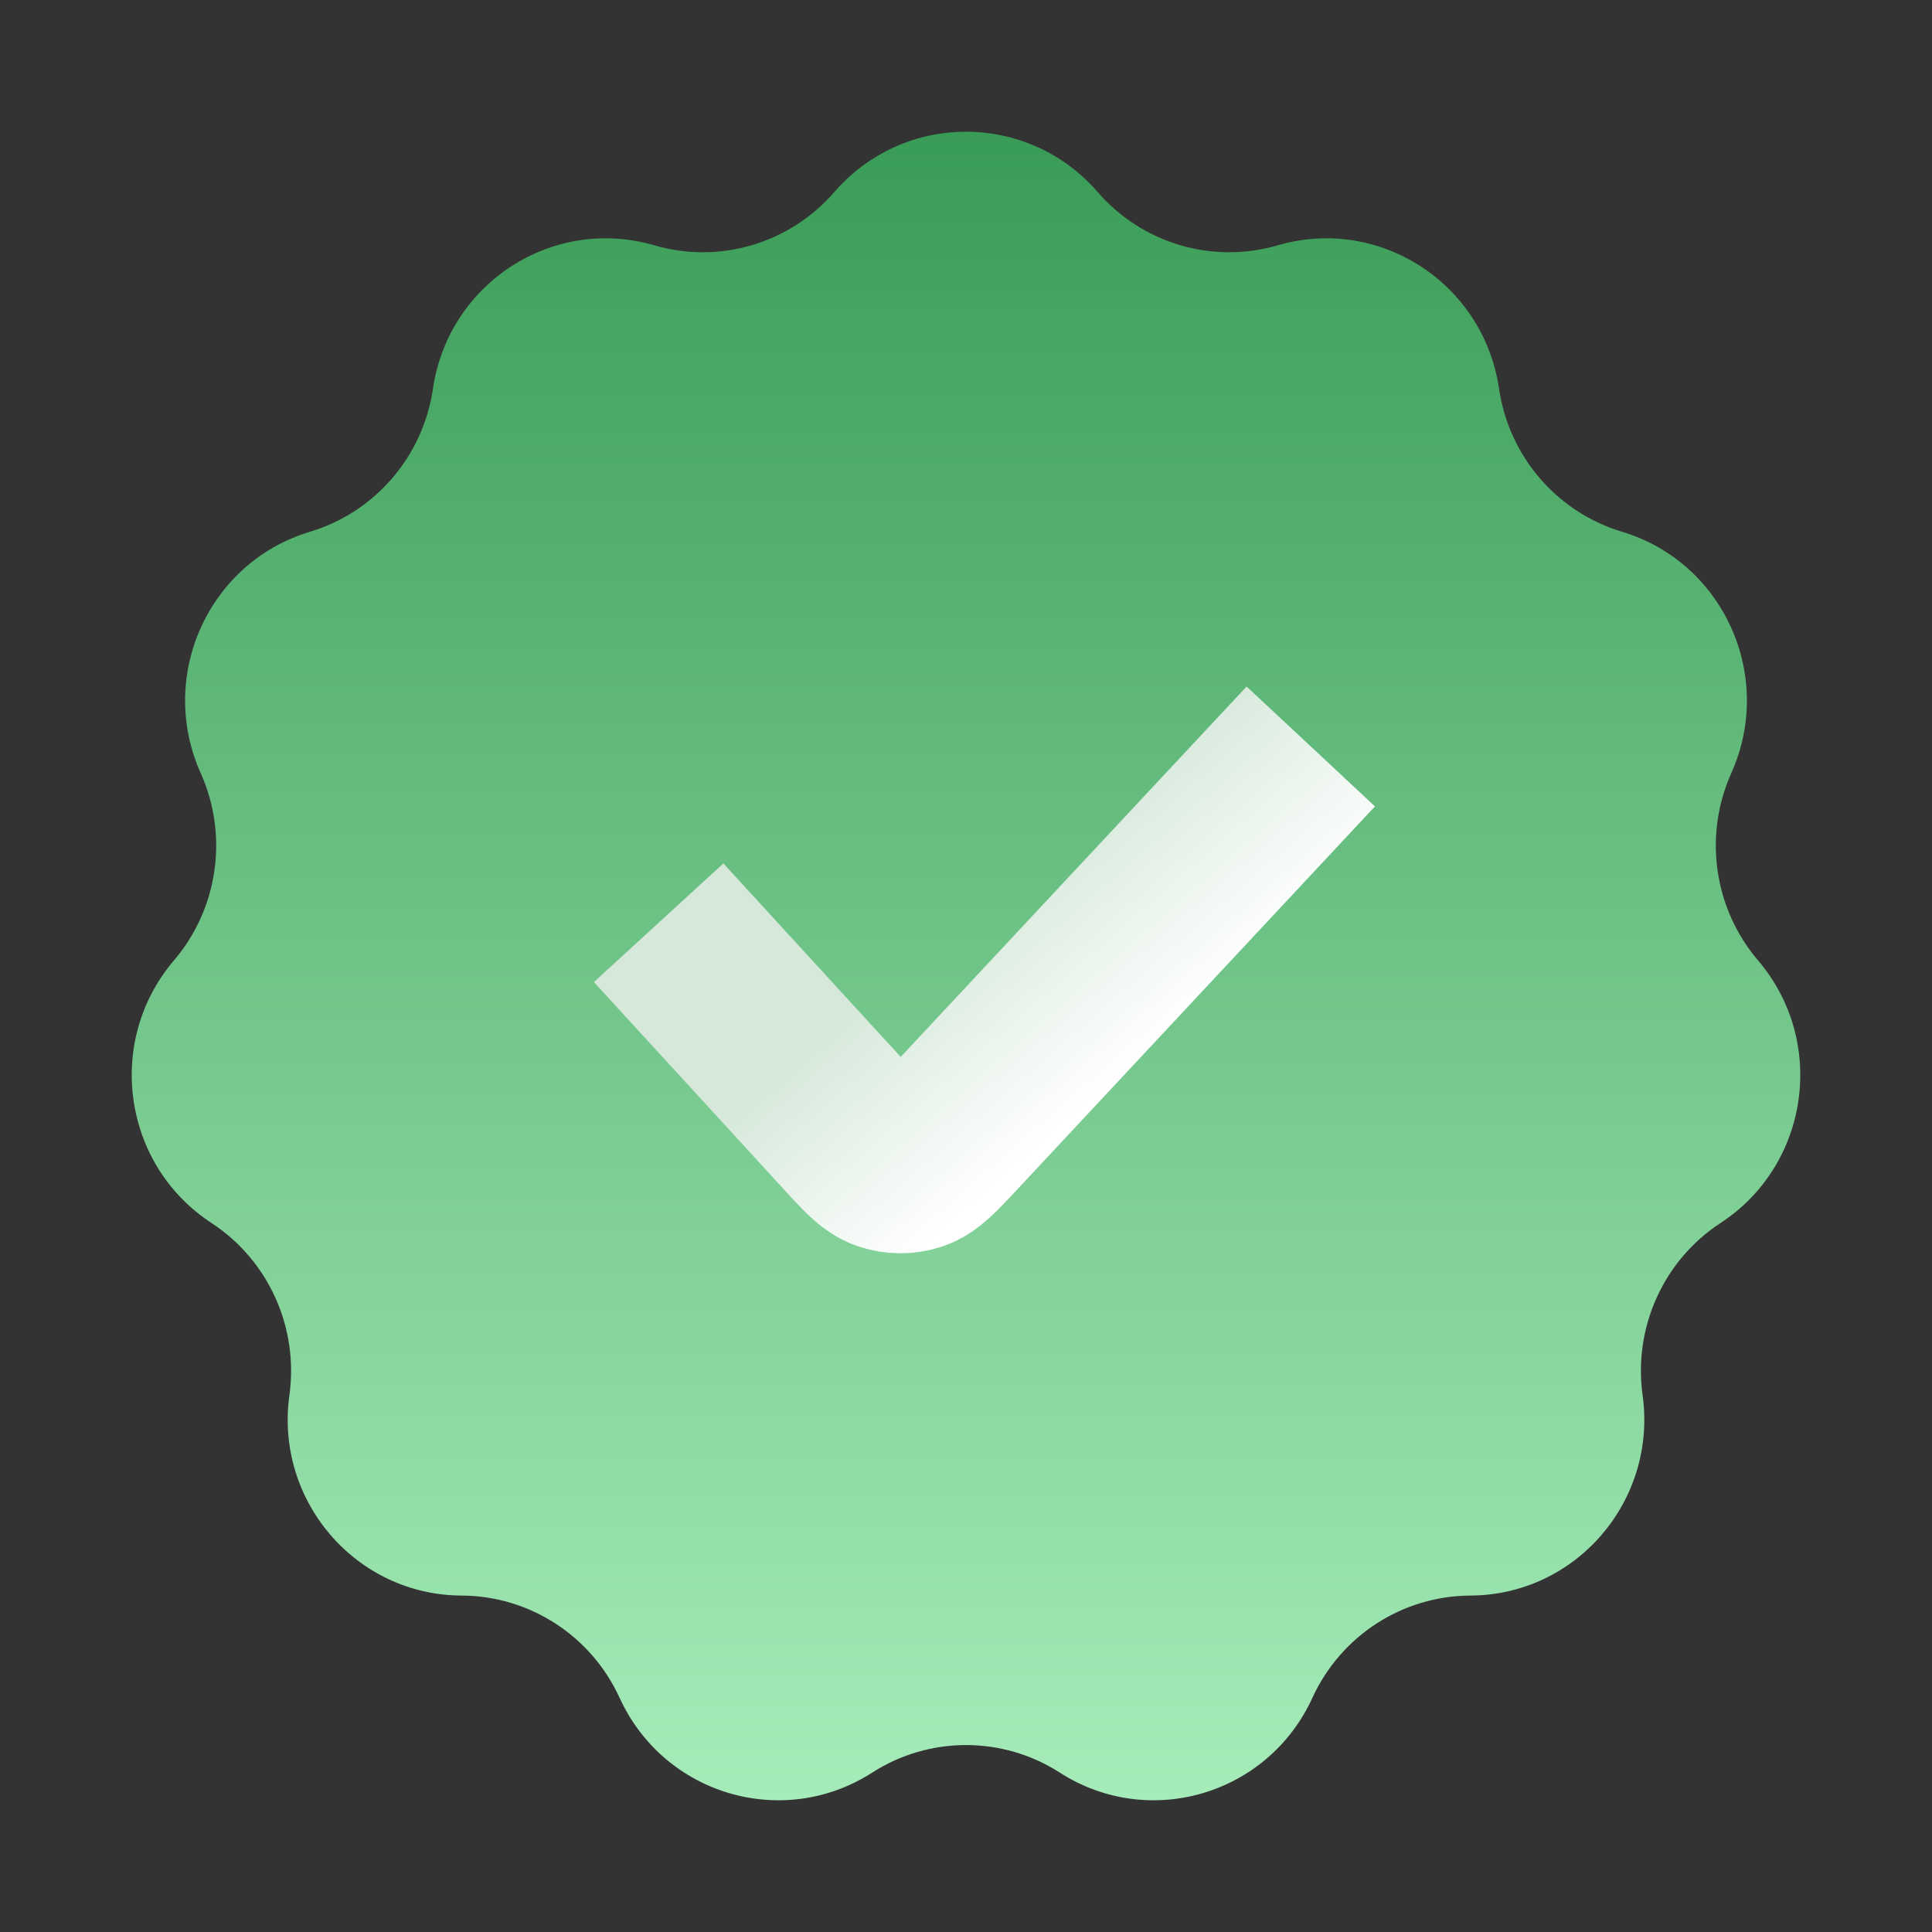 <svg width="44" height="44" viewBox="0 0 44 44" fill="none" xmlns="http://www.w3.org/2000/svg">
<rect x="0" y="0" width="44" height="44" fill="#333333" stroke="none"/>
<path d="M24.997 4.372C23.411 2.543 20.589 2.543 19.003 4.372C17.986 5.546 16.387 6.02 14.901 5.587C12.586 4.911 10.212 6.45 9.86 8.853C9.634 10.395 8.542 11.665 7.06 12.11C4.75 12.804 3.578 15.392 4.57 17.606C5.207 19.026 4.97 20.69 3.962 21.872C2.391 23.714 2.793 26.53 4.815 27.852C6.112 28.7 6.805 30.229 6.591 31.773C6.257 34.179 8.105 36.329 10.515 36.338C12.062 36.345 13.464 37.253 14.112 38.669C15.122 40.875 17.83 41.676 19.862 40.371C21.166 39.533 22.834 39.533 24.138 40.371C26.17 41.676 28.878 40.875 29.888 38.669C30.536 37.253 31.938 36.345 33.485 36.338C35.895 36.329 37.743 34.179 37.409 31.773C37.195 30.229 37.888 28.7 39.185 27.852C41.208 26.53 41.609 23.714 40.038 21.872C39.03 20.69 38.793 19.026 39.43 17.606C40.422 15.392 39.25 12.804 36.94 12.11C35.458 11.665 34.366 10.395 34.14 8.853C33.788 6.45 31.414 4.911 29.099 5.587C27.613 6.02 26.014 5.546 24.997 4.372Z" fill="url(#paint0_linear_1711_2164)"/>
<path d="M15 21.015L19.33 25.74C19.736 26.183 19.939 26.405 20.177 26.488C20.387 26.56 20.614 26.561 20.825 26.491C21.064 26.41 21.269 26.191 21.679 25.752L29.852 17" stroke="url(#paint1_linear_1711_2164)" stroke-width="4" stroke-miterlimit="3.864"/>
<defs>
<linearGradient id="paint0_linear_1711_2164" x1="22" y1="3" x2="22" y2="41" gradientUnits="userSpaceOnUse">
<stop stop-color="#399C56"/>
<stop offset="1" stop-color="#A6ECBA"/>
</linearGradient>
<linearGradient id="paint1_linear_1711_2164" x1="22" y1="20.515" x2="25.5" y2="24.515" gradientUnits="userSpaceOnUse">
<stop stop-color="#D5E8DA"/>
<stop offset="1" stop-color="white"/>
</linearGradient>
</defs>
</svg>
